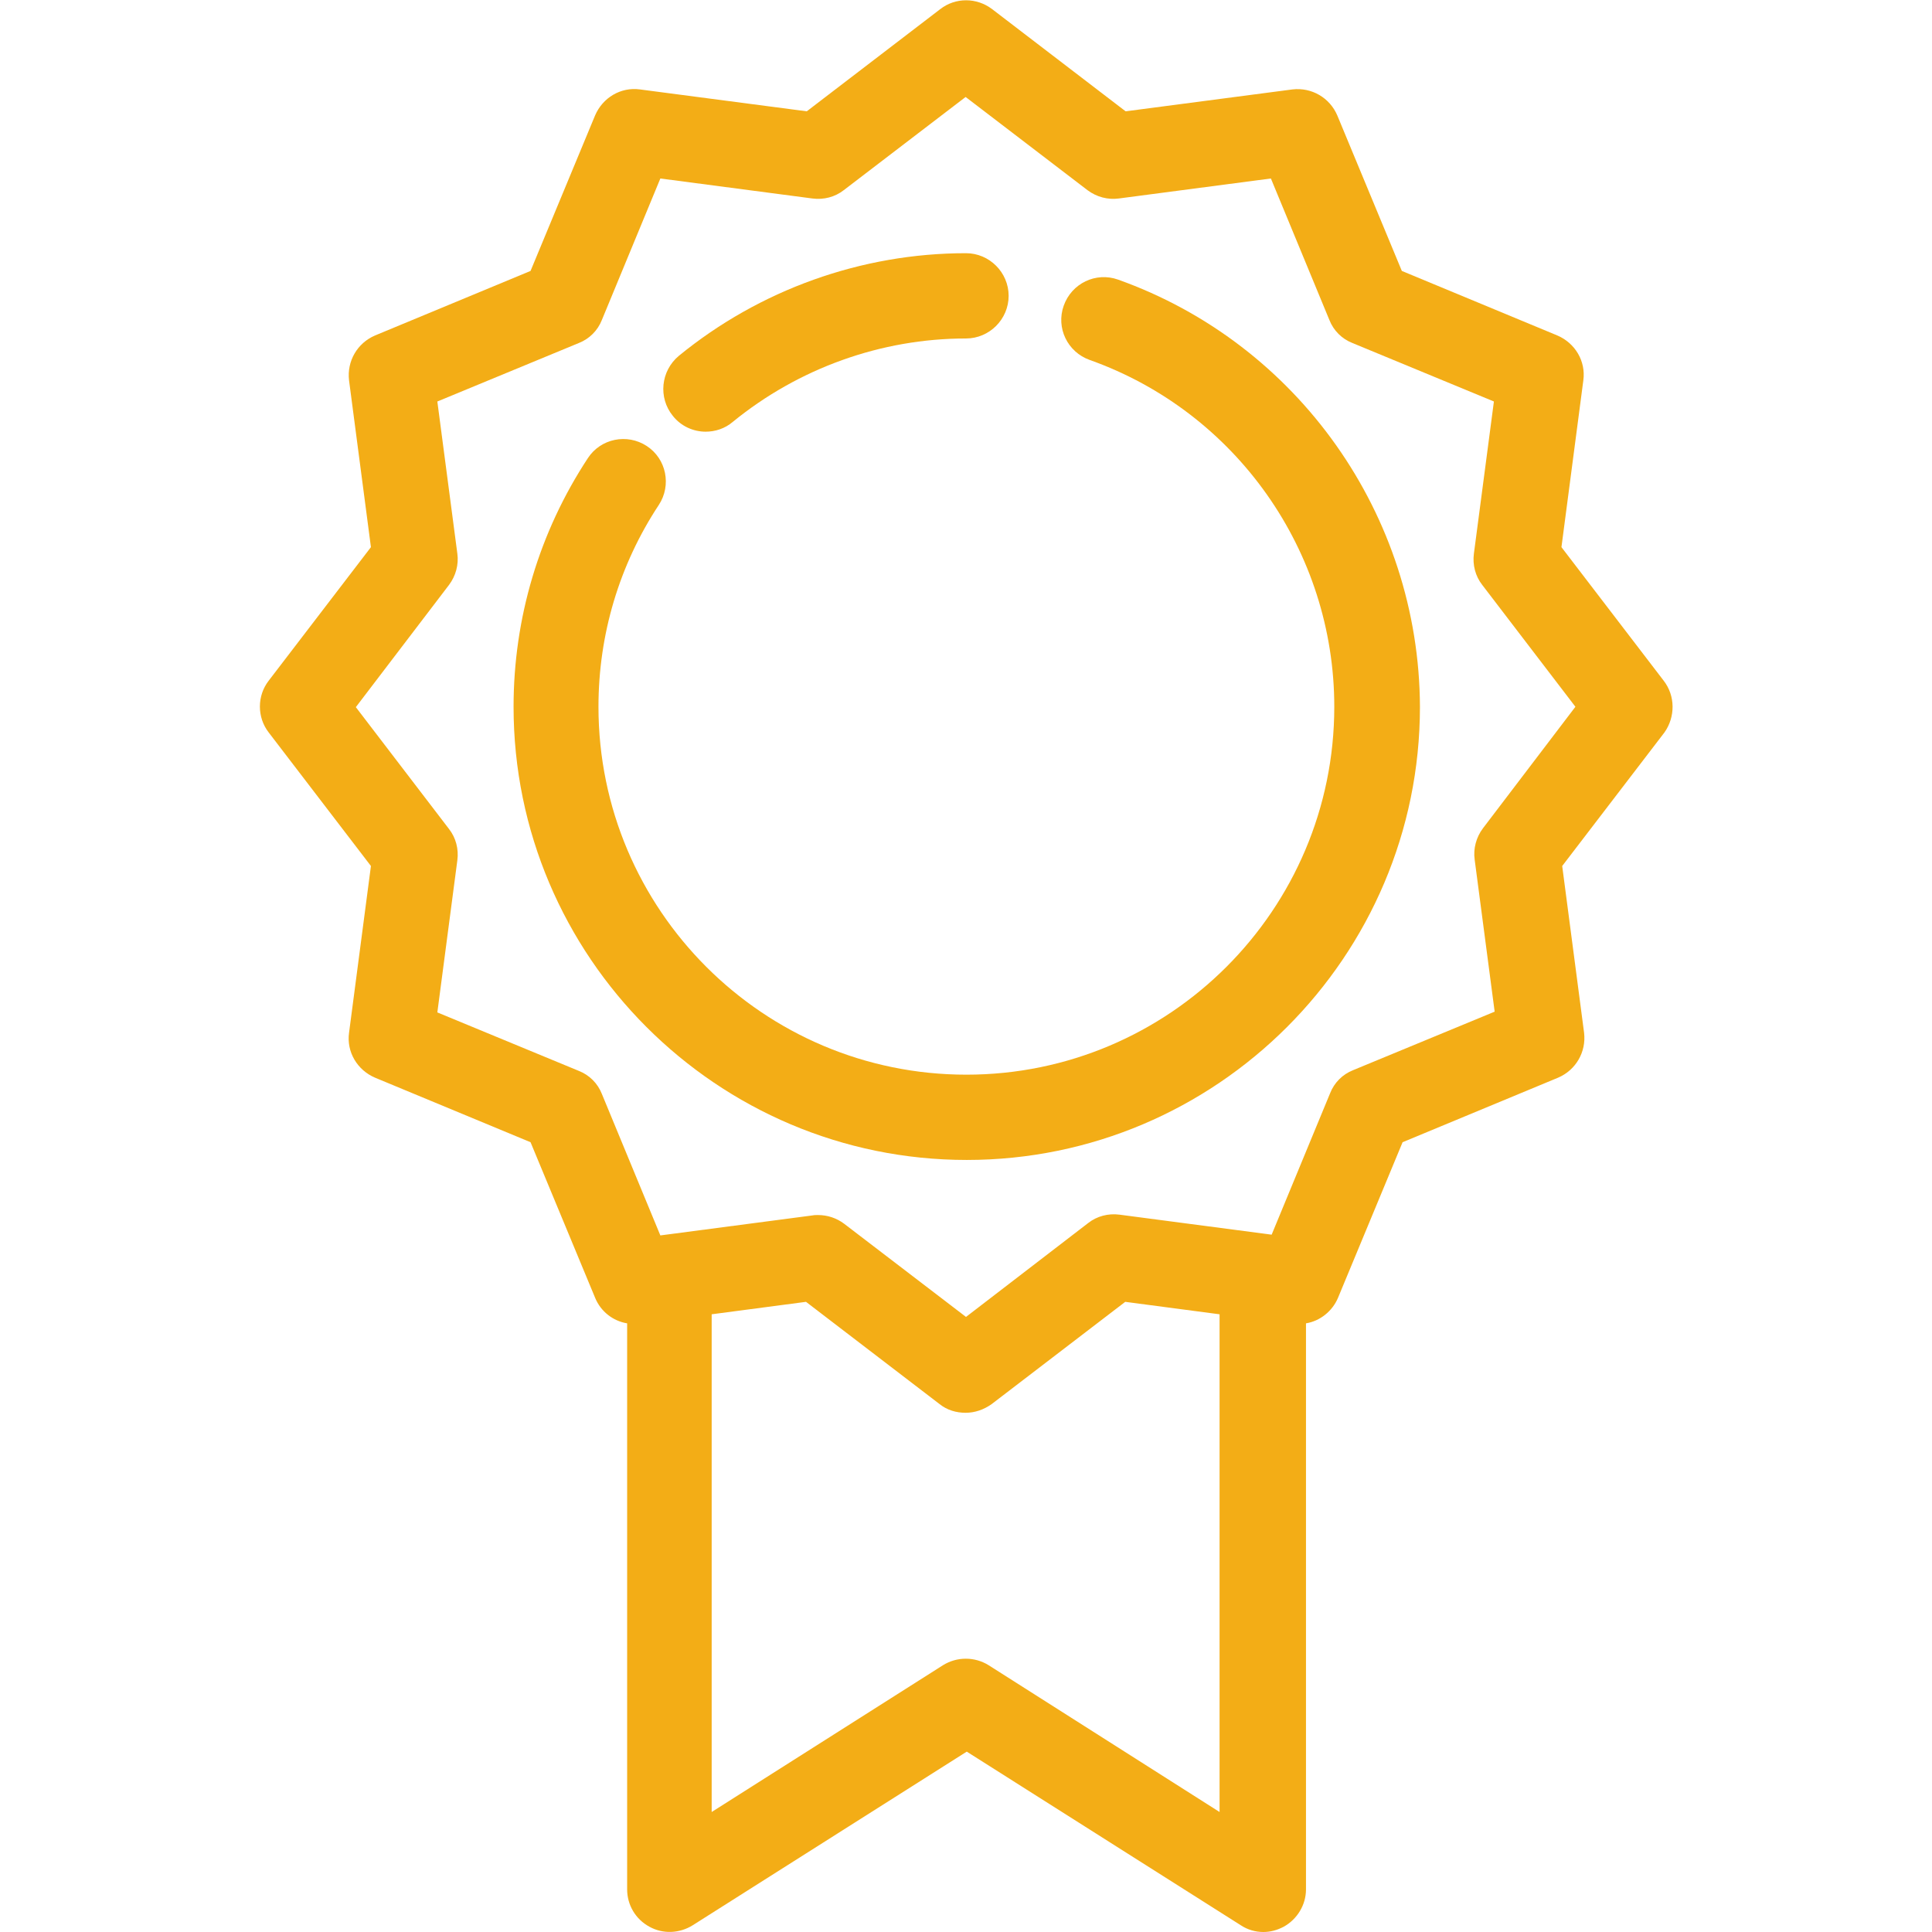 <?xml version="1.0" encoding="utf-8"?>
<!-- Generator: Adobe Illustrator 19.1.0, SVG Export Plug-In . SVG Version: 6.00 Build 0)  -->
<svg version="1.1" id="Capa_1" xmlns="http://www.w3.org/2000/svg" xmlns:xlink="http://www.w3.org/1999/xlink" x="0px" y="0px"
	 viewBox="96 305 512 512" style="enable-background:new 96 305 512 512;" xml:space="preserve">
<style type="text/css">
	.st0{fill:#F3AD16;}
</style>
<g>
	<path class="st0" d="M536.9,485.4l-27.1-35.4l5.8-44.2c0.7-5.1-2.2-9.9-6.9-11.9l-41.2-17.1l-17.1-41.2c-2-4.7-6.8-7.5-11.9-6.9
		l-44.2,5.8l-35.4-27.1c-4.1-3.1-9.7-3.1-13.7,0l-35.4,27.1l-44.2-5.8c-5.1-0.7-9.9,2.2-11.9,6.9l-17.1,41.2l-41.2,17.1
		c-4.7,2-7.5,6.8-6.9,11.9l5.8,44.2l-27.1,35.4c-3.1,4-3.1,9.7,0,13.7l27.1,35.4l-5.8,44.2c-0.7,5.1,2.2,9.9,6.9,11.9l41.2,17.1
		l17.1,41.2c1.5,3.7,4.8,6.2,8.5,6.8v150c0,4.1,2.2,7.9,5.9,9.9c3.6,2,8,1.8,11.5-0.4l72.6-46l72.6,46c1.8,1.2,3.9,1.8,6,1.8
		c1.9,0,3.7-0.5,5.4-1.4c3.6-2,5.9-5.8,5.9-9.9v-150c3.7-0.6,7-3.2,8.5-6.8l17.1-41.2l41.2-17.1c4.7-2,7.5-6.8,6.9-11.9l-5.8-44.2
		l27.1-35.4C540,495,540,489.4,536.9,485.4z M358,746.3c-3.7-2.3-8.4-2.3-12.1,0l-61.3,38.9V653.3l25-3.3l35.4,27.1
		c2,1.6,4.4,2.3,6.9,2.3c2.4,0,4.8-0.8,6.9-2.3l35.4-27.1l25,3.3v131.9L358,746.3z M489,524.5c-1.8,2.4-2.6,5.4-2.2,8.3l5.3,40.3
		l-37.5,15.5c-2.8,1.1-5,3.3-6.1,6.1l-15.5,37.5l-40.3-5.3c-3-0.4-6,0.4-8.3,2.2L352,654l-32.3-24.7c-2-1.5-4.4-2.3-6.9-2.3
		c-0.5,0-1,0-1.5,0.1l-40.3,5.3l-15.5-37.5c-1.1-2.8-3.3-5-6.1-6.1l-37.5-15.5l5.3-40.3c0.4-3-0.4-6-2.2-8.3l-24.7-32.3L215,460
		c1.8-2.4,2.6-5.4,2.2-8.3l-5.3-40.3l37.5-15.5c2.8-1.1,5-3.3,6.1-6.1l15.5-37.5l40.3,5.3c3,0.4,6-0.4,8.3-2.2l32.3-24.7l32.3,24.7
		c2.4,1.8,5.4,2.6,8.3,2.2l40.3-5.3l15.5,37.5c1.1,2.8,3.3,5,6.1,6.1l37.5,15.5l-5.3,40.3c-0.4,3,0.4,6,2.2,8.3l24.7,32.3L489,524.5
		z"/>
	<path class="st0" d="M283,419.4c2.5,0,5.1-0.8,7.2-2.6c17.4-14.2,39.3-22.1,61.8-22.1c6.2,0,11.3-5.1,11.3-11.3
		c0-6.2-5.1-11.3-11.3-11.3c-27.7,0-54.7,9.7-76.1,27.2c-4.8,4-5.5,11.1-1.6,15.9C276.5,418,279.8,419.4,283,419.4z"/>
	<path class="st0" d="M392.3,379.1c-5.9-2.1-12.3,1-14.4,6.9c-2.1,5.9,1,12.3,6.9,14.4c38.8,13.8,64.8,50.7,64.8,91.9
		c0,53.8-43.7,97.5-97.5,97.5s-97.5-43.7-97.5-97.5c0-19.1,5.5-37.6,16-53.5c3.4-5.2,2-12.2-3.2-15.6c-5.2-3.4-12.2-2-15.6,3.2
		c-12.9,19.6-19.7,42.4-19.7,65.9c0,66.2,53.9,120.1,120.1,120.1s120.1-53.9,120.1-120.1C472.1,441.5,440,396.1,392.3,379.1z"/>
</g>
</svg>
